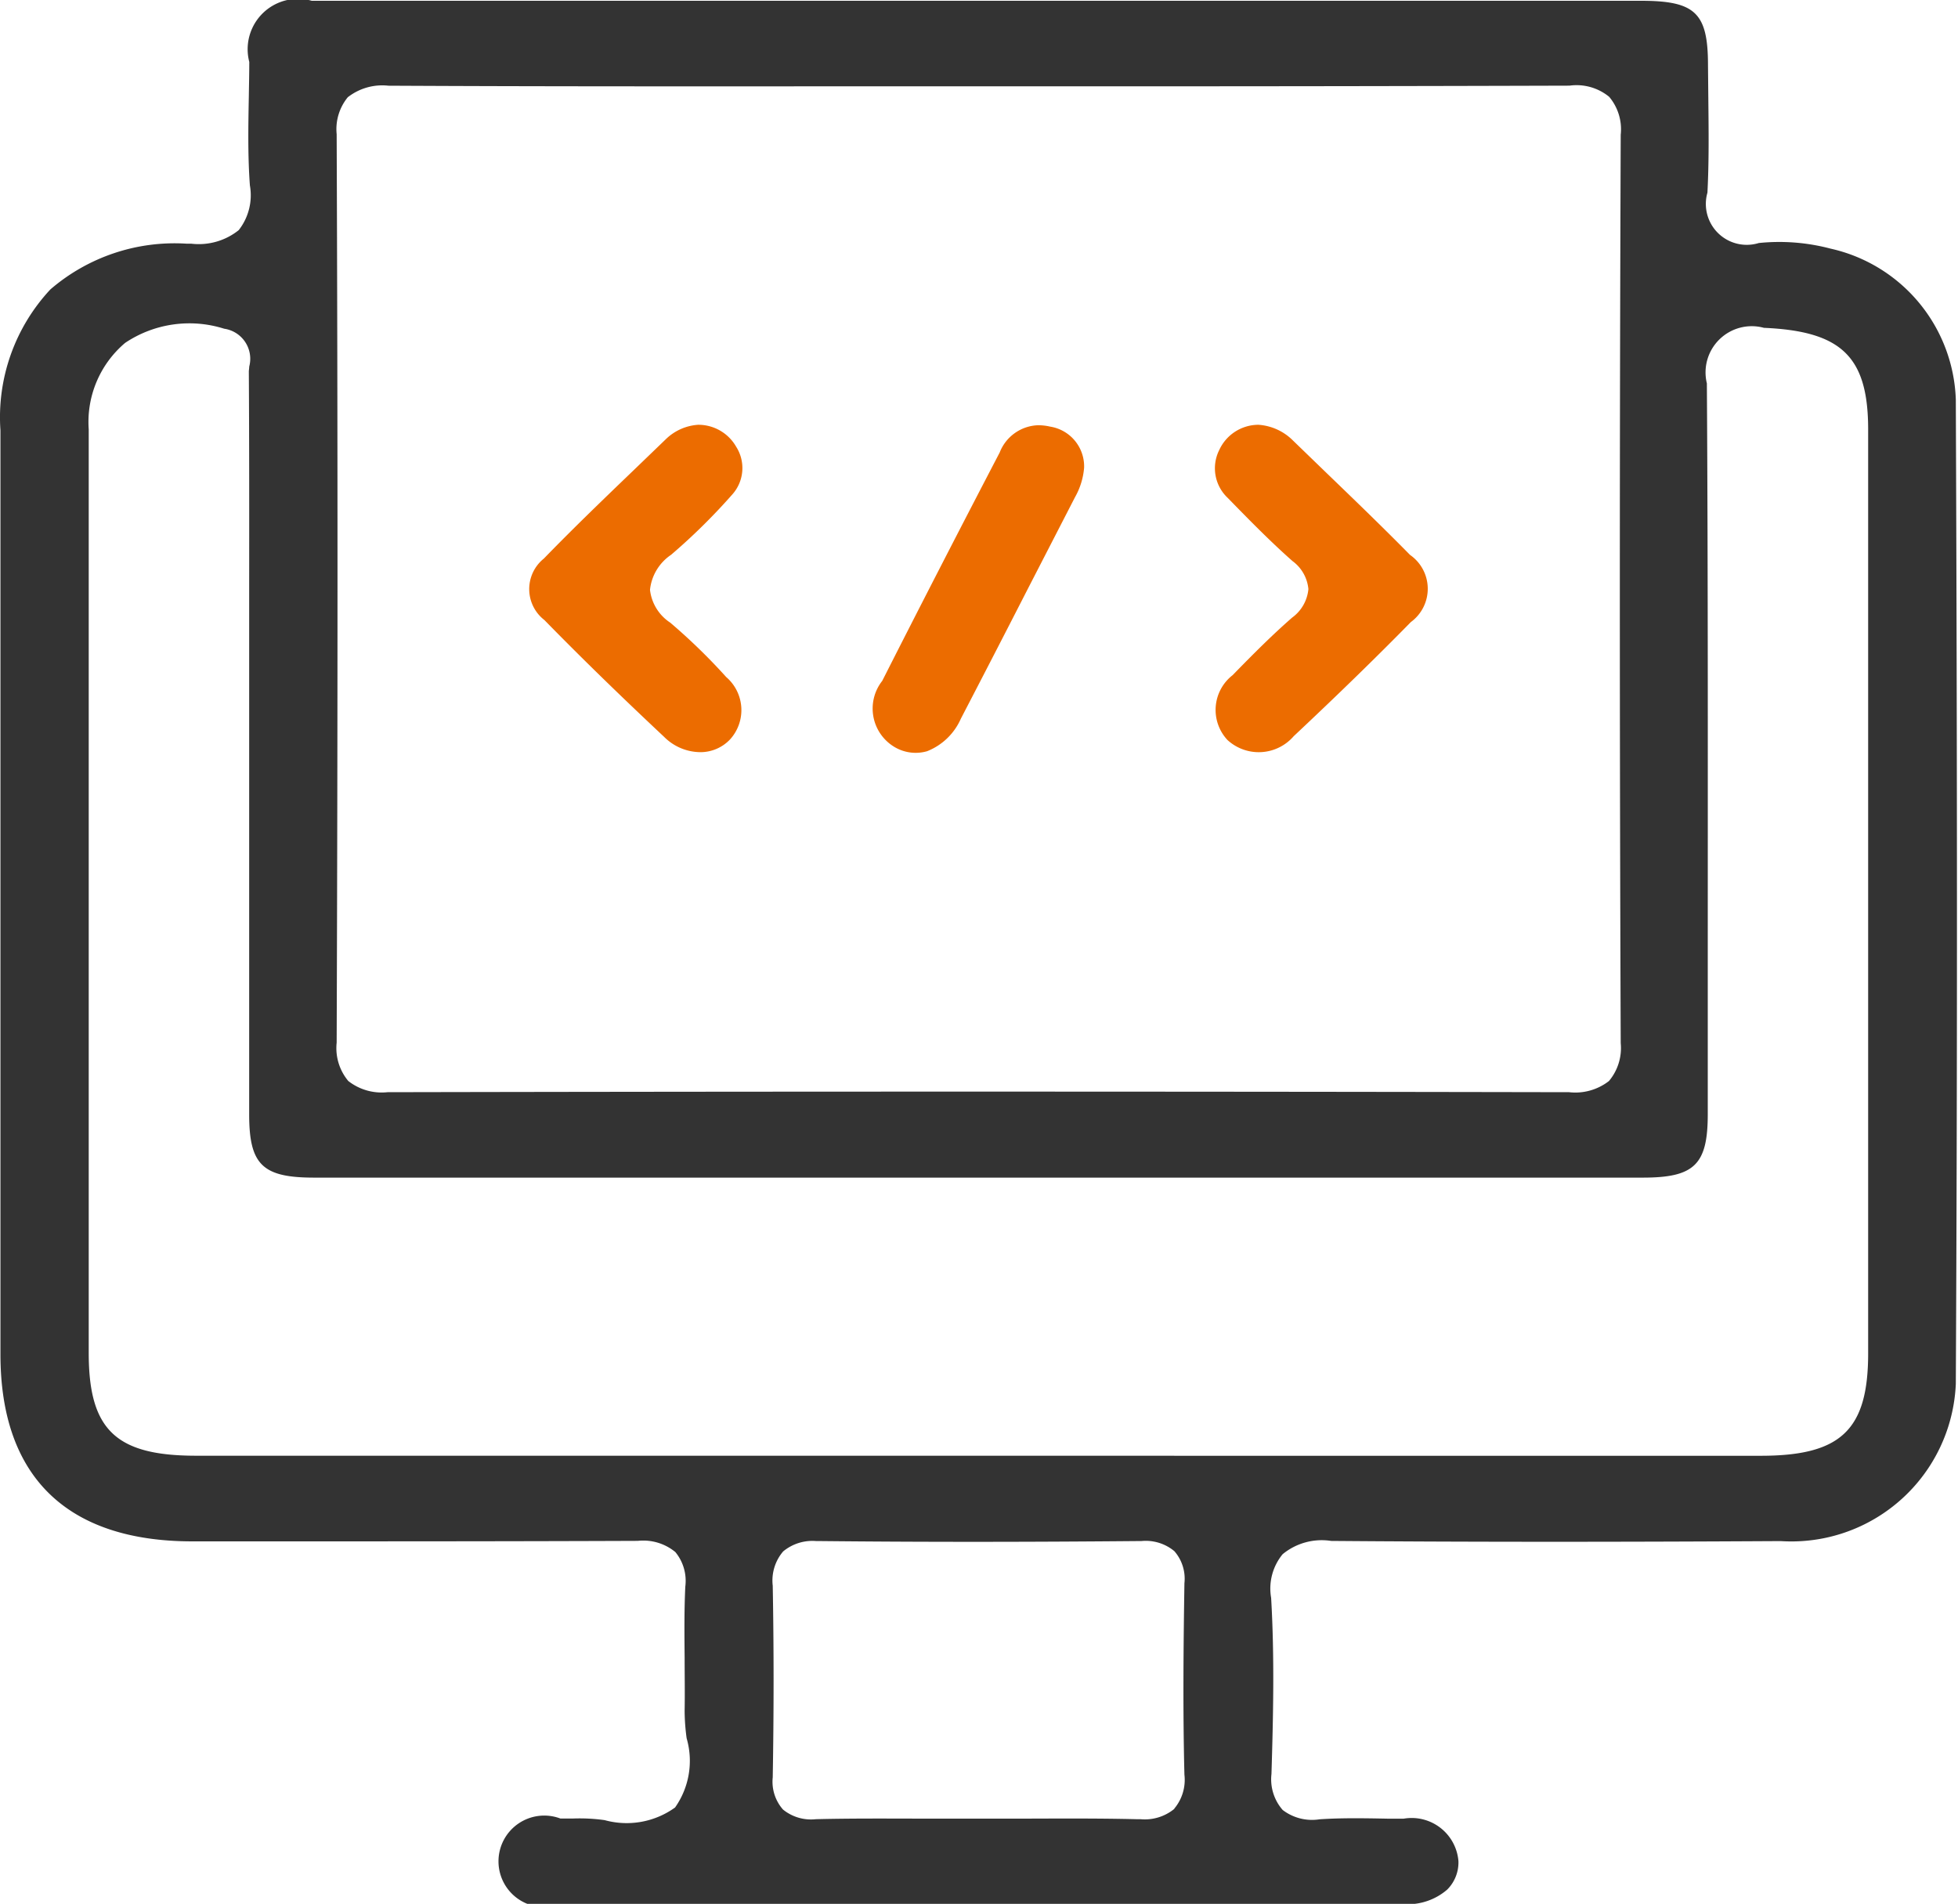 <svg id="易编程快部署" xmlns="http://www.w3.org/2000/svg" width="35" height="34.031" viewBox="0 0 35 34.031">
  <defs>
    <style>
      .cls-1 {
        fill: #333;
      }

      .cls-1, .cls-2 {
        fill-rule: evenodd;
      }

      .cls-2 {
        fill: #ec6c00;
      }
    </style>
  </defs>
  <path id="形状_66" data-name="形状 66" class="cls-1" d="M174.8,564.422a2.942,2.942,0,0,0,3.13-2.811c0.027-5.284.027-10.874,0-17.592a2.864,2.864,0,0,0-2.24-2.7,3.584,3.584,0,0,0-1.282-.1,0.731,0.731,0,0,1-.918-0.9c0.029-.554.022-1.122,0.016-1.672l-0.006-.606c0-.937-0.227-1.152-1.2-1.152H148.542a0.9,0.9,0,0,0-1.117,1.093c0,0.2-.005.405-0.008,0.607-0.01.527-.02,1.072,0.019,1.6a1.009,1.009,0,0,1-.2.8,1.142,1.142,0,0,1-.847.242h-0.081a3.4,3.4,0,0,0-2.439.818,3.348,3.348,0,0,0-.892,2.519v16.516c0,2.185,1.187,3.342,3.429,3.343l1.1,0c2.289,0,4.576,0,6.865-.009a0.9,0.9,0,0,1,.67.2,0.809,0.809,0,0,1,.178.618c-0.02.42-.016,0.842-0.012,1.264,0,0.318.006,0.636,0,.954a3.718,3.718,0,0,0,.036.493,1.448,1.448,0,0,1-.207,1.237,1.479,1.479,0,0,1-1.258.226,3.209,3.209,0,0,0-.566-0.029c-0.053,0-.108,0-0.161,0h-0.065a0.818,0.818,0,1,0,0,1.531h8.1l1.943,0q2.528,0,5.052,0a1.078,1.078,0,0,0,.758-0.261,0.686,0.686,0,0,0,.2-0.509,0.839,0.839,0,0,0-.98-0.758l-0.272,0c-0.406-.008-0.825-0.016-1.23.011a0.863,0.863,0,0,1-.66-0.167,0.833,0.833,0,0,1-.2-0.644c0.031-1.013.056-2.09-.006-3.147a0.966,0.966,0,0,1,.206-0.781,1.1,1.1,0,0,1,.867-0.237C169.083,564.438,171.636,564.44,174.8,564.422Zm-25.606-25.815a1,1,0,0,1,.718-0.2c2.68,0.014,5.363.012,8.043,0.011h5.089q3.988,0,7.981-.012a0.92,0.92,0,0,1,.709.2,0.9,0.9,0,0,1,.206.677c-0.021,5.387-.021,10.851,0,16.238a0.916,0.916,0,0,1-.21.677,0.98,0.98,0,0,1-.713.2c-7.2-.014-14.3-0.014-21.116,0h-0.006a0.967,0.967,0,0,1-.7-0.2,0.916,0.916,0,0,1-.208-0.686c0.02-5.774.02-11.085,0-16.238A0.9,0.9,0,0,1,149.191,538.607Zm14.768,30.6a0.832,0.832,0,0,1-.608.186h-0.074c-0.671-.016-1.34-0.012-2.01-0.01l-0.818,0-0.839,0c-0.685,0-1.372-.007-2.059.01a0.793,0.793,0,0,1-.588-0.172,0.752,0.752,0,0,1-.184-0.577c0.02-1.164.02-2.316,0-3.424a0.8,0.8,0,0,1,.186-0.613,0.817,0.817,0,0,1,.585-0.186h0.022c1.8,0.019,3.7.019,5.8,0a0.8,0.8,0,0,1,.586.181,0.748,0.748,0,0,1,.18.574c-0.017,1.1-.029,2.272,0,3.421A0.8,0.8,0,0,1,163.959,569.205Zm0-6.311H146.473c-1.433,0-1.917-.463-1.918-1.833V544.549a1.85,1.85,0,0,1,.651-1.545,2.062,2.062,0,0,1,1.771-.253,0.543,0.543,0,0,1,.447.677c0,0.031-.007.062-0.007,0.091,0.008,1.311.007,2.622,0.006,3.933v3.472q0,2.936,0,5.872c0,0.9.24,1.129,1.161,1.129q11.878,0,23.752,0c0.92,0,1.159-.232,1.16-1.129l0-2.5c0-3.523.006-7.046-.016-10.568a0.826,0.826,0,0,1,1.02-.993c1.393,0.06,1.863.52,1.863,1.819v16.511c0,1.369-.484,1.832-1.919,1.832H163.957Z" transform="translate(-142.969 -536.875)"/>
  <path id="形状_66_拷贝" data-name="形状 66 拷贝" class="cls-2" d="M155.448,544.468a0.915,0.915,0,0,0-.569.25l-0.577.556c-0.543.522-1.087,1.045-1.611,1.585a0.7,0.7,0,0,0,.01,1.1c0.624,0.638,1.3,1.3,2.14,2.088a0.924,0.924,0,0,0,.658.273,0.729,0.729,0,0,0,.521-0.229,0.779,0.779,0,0,0-.07-1.114,10.537,10.537,0,0,0-1-.972,0.811,0.811,0,0,1-.362-0.587,0.863,0.863,0,0,1,.377-0.626,10.886,10.886,0,0,0,1.091-1.075,0.708,0.708,0,0,0,.072-0.857A0.778,0.778,0,0,0,155.448,544.468Zm12.741,3.526a0.737,0.737,0,0,0-.015-1.2c-0.486-.494-0.985-0.975-1.484-1.456l-0.61-.59a0.962,0.962,0,0,0-.616-0.28,0.772,0.772,0,0,0-.7.45,0.727,0.727,0,0,0,.152.858c0.395,0.405.769,0.786,1.158,1.129a0.7,0.7,0,0,1,.283.5,0.71,0.71,0,0,1-.291.51c-0.352.308-.679,0.634-1.064,1.029a0.787,0.787,0,0,0-.092,1.158,0.826,0.826,0,0,0,1.184-.067C166.894,549.284,167.579,548.616,168.189,547.994Zm-8.044,1.727q0.6-1.154,1.191-2.309l0.851-1.653a1.277,1.277,0,0,0,.161-0.526,0.72,0.72,0,0,0-.606-0.732,0.952,0.952,0,0,0-.214-0.025,0.764,0.764,0,0,0-.689.487q-1.062,2.036-2.1,4.083a0.8,0.8,0,0,0,.234,1.19,0.739,0.739,0,0,0,.568.067A1.1,1.1,0,0,0,160.145,549.721Z" transform="translate(-142.969 -536.875)"/>
</svg>

